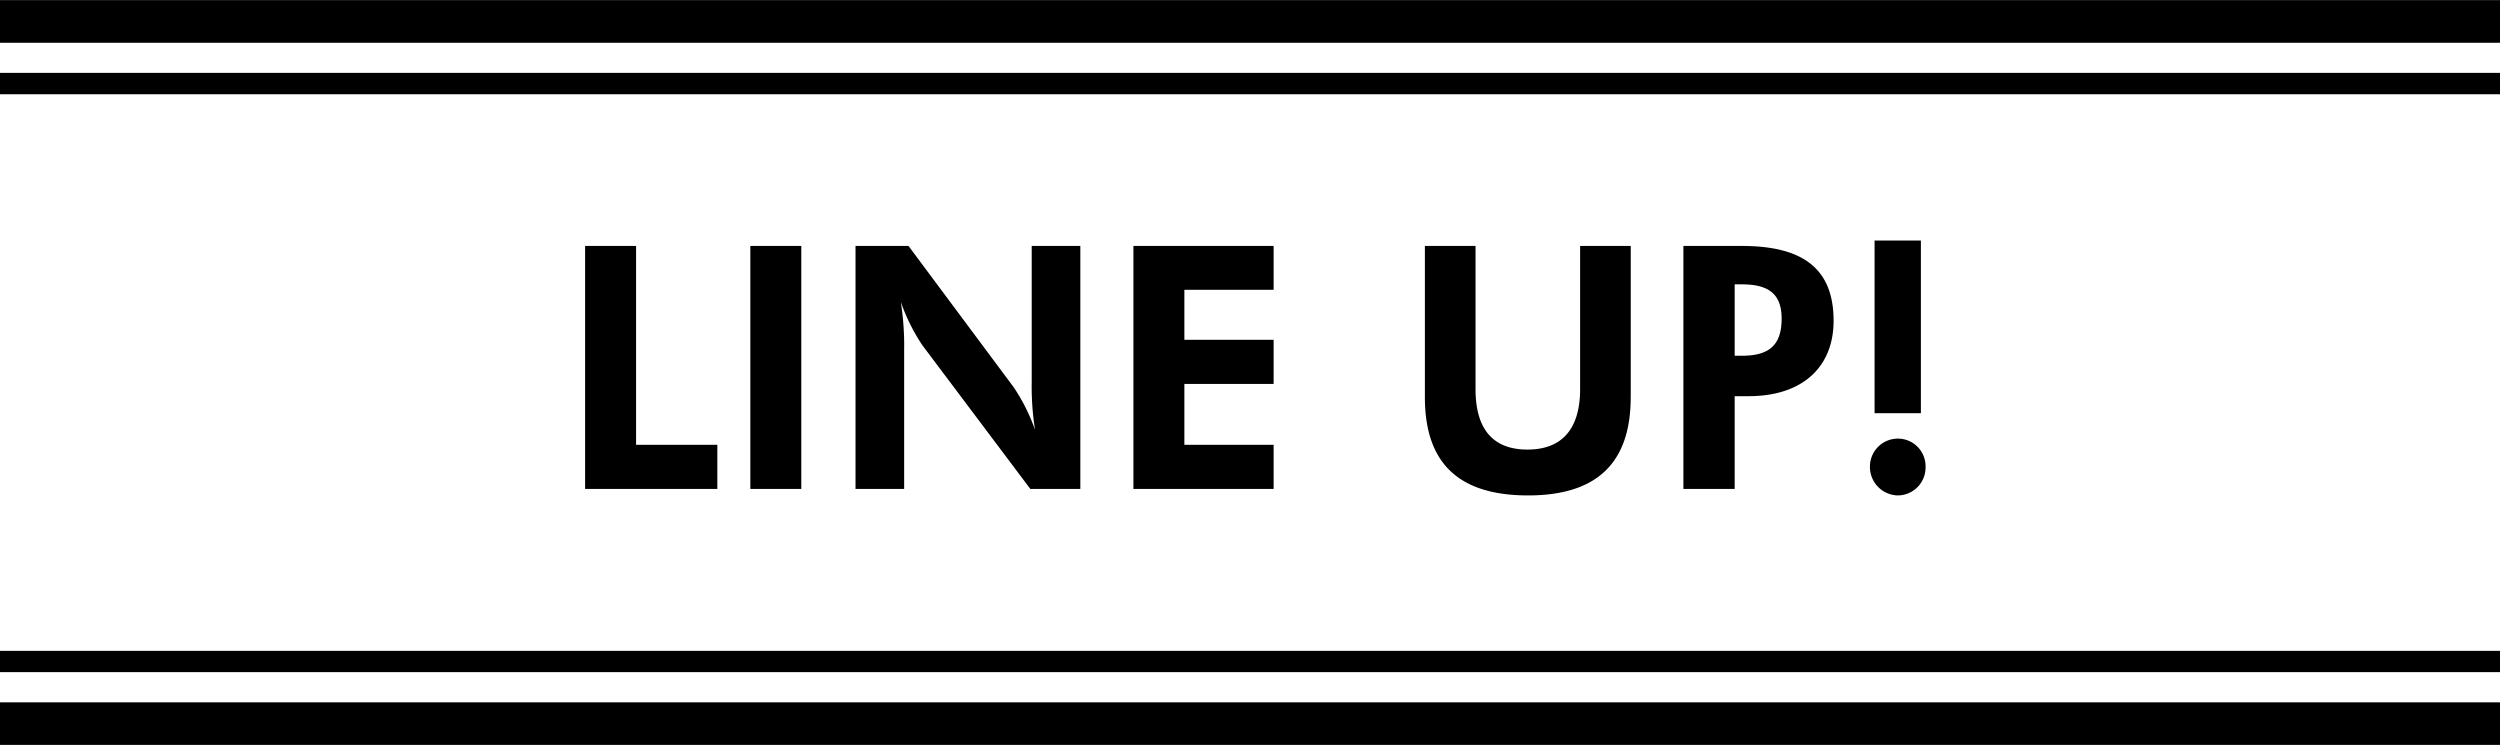 <svg id="LINE_UP" data-name="LINE UP" xmlns="http://www.w3.org/2000/svg" width="235" height="70.03" viewBox="0 0 235 70.03">
<defs>
    <style>
      .cls-1 {
        fill-rule: evenodd;
      }
    </style>
  </defs>
  <path id="シェイプ_10" data-name="シェイプ 10" class="cls-1" d="M618,1684.83H383v-2.01H618v2.01Zm0-4.84H383v-4.01H618v4.01Zm0,59.16H383v-2H618v2Zm0,6.84H383v-4H618v4Z" transform="translate(-383 -1675.97)"/>
  <path id="シェイプ_11" data-name="シェイプ 11" class="cls-1" d="M438,1699.09h4.791v18.69h7.638v4.15H438v-22.84Zm15.532,0h4.79v22.84h-4.79v-22.84Zm9.894,0H468.4l9.893,13.29a17.742,17.742,0,0,1,2,3.99,26.329,26.329,0,0,1-.313-4.5v-12.78h4.571v22.84h-4.7l-10.174-13.54a18.345,18.345,0,0,1-2-4.03,26.4,26.4,0,0,1,.313,4.54v13.03h-4.571v-22.84Zm26.115,0h13.18v4.12h-8.39v4.7h8.39v4.15h-8.39v5.72h8.39v4.15h-13.18v-22.84Zm46.746,14.22c0,6.16-3.161,9.23-9.642,9.23-6.542,0-9.705-3.04-9.705-9.23v-14.22H521.7v13.45c0,3.8,1.66,5.69,4.884,5.69,3.256,0,4.947-1.95,4.947-5.69v-13.45h4.758v14.22Zm4.953-14.22h5.509c5.729,0,8.609,2.14,8.609,7.03,0,4.34-2.912,7.09-7.983,7.09h-1.315v8.72h-4.82v-22.84Zm5.509,10.32c2.5,0,3.725-.96,3.725-3.48,0-2.3-1.189-3.23-3.725-3.23h-0.689v6.71h0.689Zm14.655,7.79a2.6,2.6,0,0,1,2.6,2.66,2.629,2.629,0,0,1-2.6,2.68,2.675,2.675,0,0,1-2.63-2.68A2.627,2.627,0,0,1,561.4,1717.2Zm-2.192-18.62h4.352v16.23H559.21v-16.23Z" transform="translate(-383 -1675.97)"/>
</svg>
